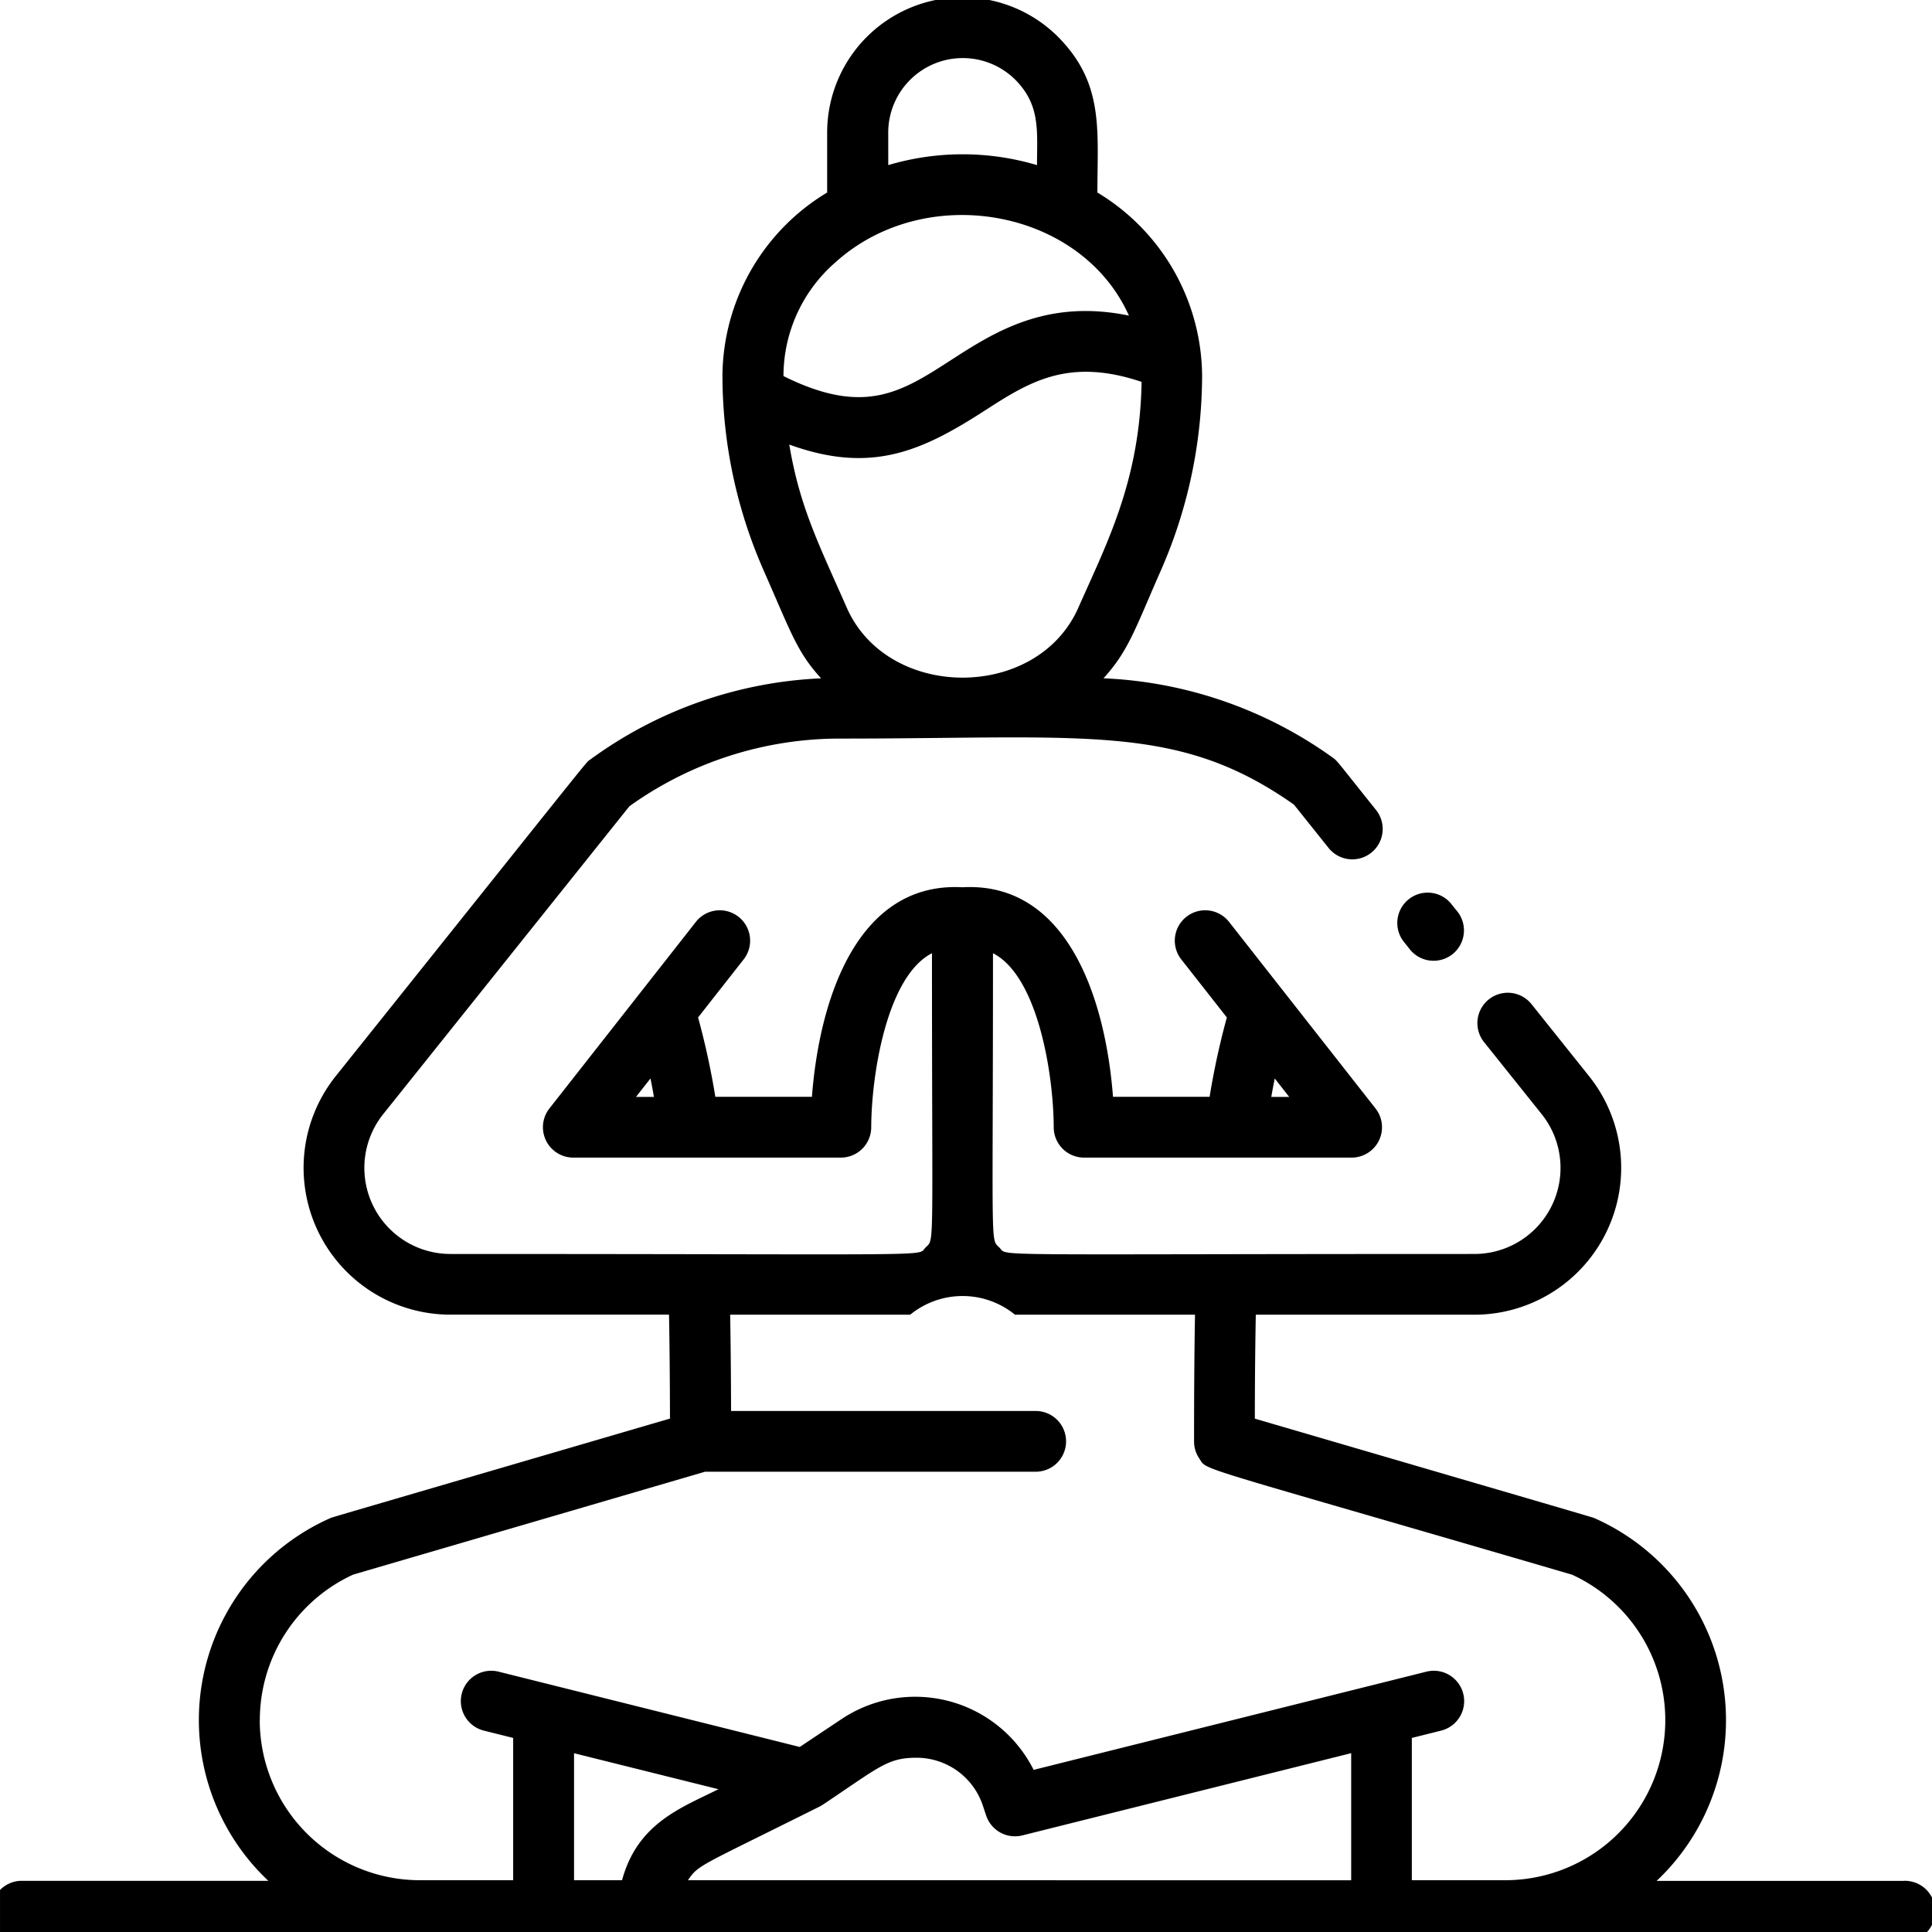 <svg xmlns="http://www.w3.org/2000/svg" xmlns:xlink="http://www.w3.org/1999/xlink" width="112" height="112" viewBox="0 0 112 112">
  <defs>
    <clipPath id="clip-path">
      <rect id="Rectangle_2745" data-name="Rectangle 2745" width="112" height="112" transform="translate(0.163 0.163)" fill="none"/>
    </clipPath>
  </defs>
  <g id="Group_8304" data-name="Group 8304" transform="translate(-768.642 -348.163)">
    <g id="Group_8303" data-name="Group 8303" transform="translate(768.48 348)">
      <g id="Group_8302" data-name="Group 8302" transform="translate(0)" clip-path="url(#clip-path)">
        <path id="Path_23294" data-name="Path 23294" d="M878.987,457.2H864.64a12.805,12.805,0,0,0-3.575-21.013c-.167-.073,1.129.314-19.718-5.783,0-2.292.023-4.284.055-6.025h12.689a8.515,8.515,0,0,0,6.641-13.816l-3.347-4.187a1.761,1.761,0,0,0-2.751,2.2l3.35,4.188a4.99,4.99,0,0,1-3.893,8.094c-29.036,0-27.018.158-27.549-.368-.538-.542-.376.445-.376-17.067,2.647,1.358,3.516,7.157,3.521,10.088a1.761,1.761,0,0,0,1.76,1.761h15.512a1.762,1.762,0,0,0,1.385-2.848l-8.469-10.787a1.761,1.761,0,1,0-2.77,2.174l2.619,3.336a44.3,44.3,0,0,0-1,4.6h-5.6c-.463-6-2.8-12.477-8.727-12.147-5.929-.329-8.263,6.14-8.727,12.147h-5.6a43.7,43.7,0,0,0-1-4.6l2.619-3.336a1.761,1.761,0,1,0-2.77-2.174l-8.468,10.787a1.762,1.762,0,0,0,1.384,2.848h15.512a1.763,1.763,0,0,0,1.761-1.76c.006-2.952.88-8.735,3.521-10.089,0,17.489.157,16.529-.367,17.057-.545.541,1.607.378-27.559.378a4.99,4.99,0,0,1-3.891-8.1l14.278-17.855a20.936,20.936,0,0,1,12.245-3.923c14.321,0,19.554-.9,26.278,3.828l2.008,2.512a1.761,1.761,0,0,0,2.751-2.2c-2.3-2.874-2.231-2.836-2.509-3.035a24.553,24.553,0,0,0-13.291-4.6c1.457-1.594,1.846-2.891,3.317-6.228a28.214,28.214,0,0,0,2.4-11.354,12.5,12.5,0,0,0-6.07-10.578c0-3.628.4-6.333-2.295-9.039a7.844,7.844,0,0,0-13.371,5.544v3.495a12.5,12.5,0,0,0-6.07,10.578,28.074,28.074,0,0,0,2.4,11.356c1.589,3.607,1.928,4.709,3.32,6.229a24.455,24.455,0,0,0-13.393,4.715c-.287.212.633-.885-14.753,18.356a8.512,8.512,0,0,0,6.64,13.817h12.689c.032,1.741.051,3.732.055,6.025-20.878,6.106-19.55,5.709-19.718,5.783a12.8,12.8,0,0,0-3.566,21.013H769.822a1.761,1.761,0,0,0,0,3.521H878.987a1.761,1.761,0,1,0,0-3.521ZM842.5,410.684l.839,1.069H842.3c.063-.366.129-.72.2-1.069Zm-36.189,0c.071.349.138.7.2,1.069h-1.04Zm13.783-54.849a4.321,4.321,0,0,1,7.361-3.054c1.479,1.485,1.263,3,1.263,4.955a15.12,15.12,0,0,0-8.623,0ZM817,363.4c5.257-4.778,14.276-3.135,17.046,3.06-4.785-.984-7.8.959-10.31,2.576-2.9,1.873-5.045,3.253-9.715.929A8.747,8.747,0,0,1,817,363.4Zm-2.643,10.536c4.7,1.705,7.618.425,11.288-1.941,2.593-1.672,4.86-3.13,9.136-1.694-.094,5.736-2.037,9.4-3.664,13.086-2.382,5.416-11.048,5.411-13.429,0-1.629-3.7-2.722-5.817-3.331-9.45Zm-4.106,77.95c-2.151,1.076-4.691,1.964-5.588,5.275H801.88V449.8Zm-1.766,5.275c.618-.915.654-.781,7.6-4.254.039-.018.123-.067.182-.1,3.3-2.2,3.768-2.745,5.465-2.745a4.049,4.049,0,0,1,3.847,2.775l.19.573a1.763,1.763,0,0,0,2.1,1.154l19.062-4.767v7.369Zm-24.82-9.279a9.281,9.281,0,0,1,5.405-8.434l20.406-5.967H828.6a1.761,1.761,0,1,0,0-3.521H810.983c-.006-2.1-.023-3.949-.053-5.583h10.439a4.8,4.8,0,0,1,6.07,0h10.439c-.043,2.419-.055,4.934-.055,7.354a1.752,1.752,0,0,0,.3.978c.511.756-.792.189,21.611,6.74a9.28,9.28,0,0,1-3.873,17.713h-5.414v-8.248l1.7-.425a1.761,1.761,0,0,0-.854-3.417l-22.77,5.693a7.684,7.684,0,0,0-11.149-2.935l-2.41,1.607-17.459-4.365a1.761,1.761,0,0,0-.854,3.417l1.7.425v8.248h-5.412a9.289,9.289,0,0,1-9.279-9.279Zm0,0" transform="translate(-768.44 -348.001)"/>
      </g>
    </g>
    <path id="Path_23295" data-name="Path 23295" d="M1046.648,528.215a1.761,1.761,0,1,0,2.745-2.205l-.278-.345a1.76,1.76,0,1,0-2.745,2.2Zm0,0" transform="translate(-196.299 -125.047)"/>
  </g>
</svg>
